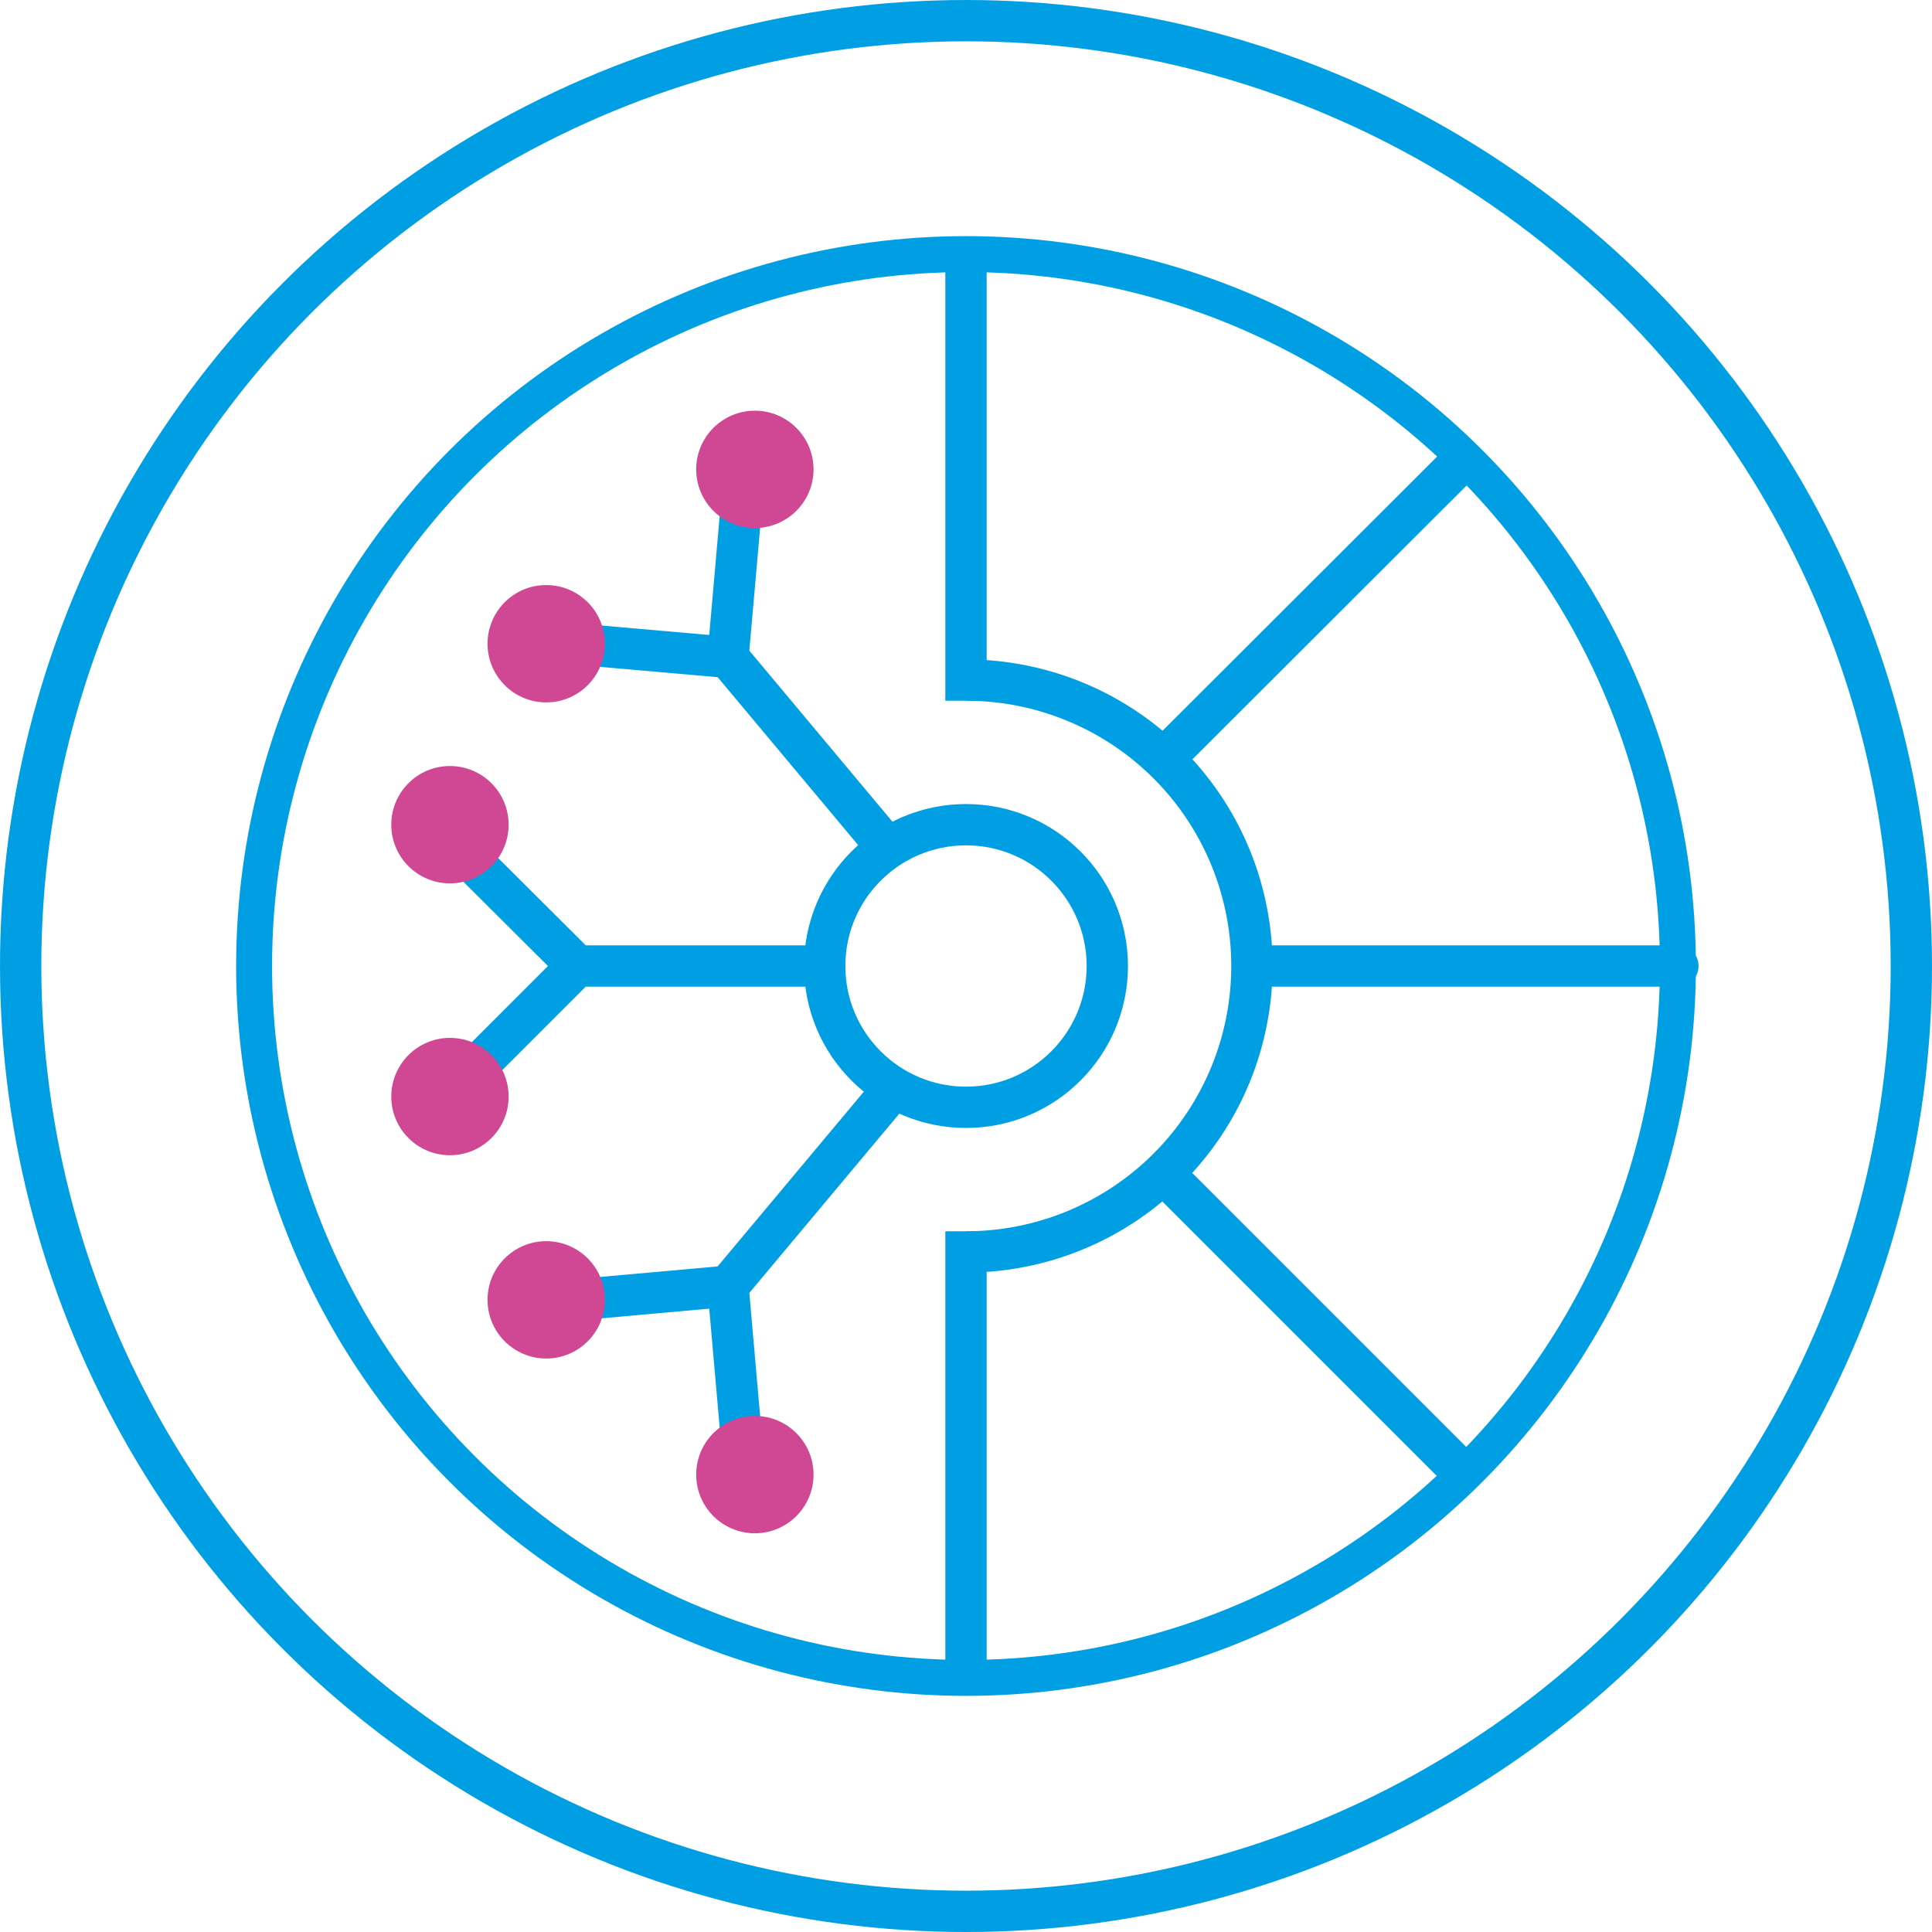 <svg xmlns="http://www.w3.org/2000/svg" viewBox="0 0 46.76 46.76"><defs><style>.cls-1,.cls-2,.cls-5,.cls-7{fill:none;}.cls-1,.cls-2,.cls-3,.cls-4,.cls-5,.cls-7{stroke:#009fe3;}.cls-1,.cls-2,.cls-3,.cls-4,.cls-5{stroke-linejoin:round;}.cls-2{stroke-width:0.87px;}.cls-3,.cls-4{fill:#eee;}.cls-3{stroke-linecap:square;}.cls-4,.cls-5{stroke-linecap:round;}.cls-6{fill:#d04893;}.cls-7{stroke-miterlimit:10;}</style></defs><g id="Layer_2" data-name="Layer 2"><g id="Icons_No_background" data-name="Icons No background"><circle class="cls-1" cx="23.38" cy="23.38" r="22.88"/><circle class="cls-2" cx="23.38" cy="23.38" r="17.23"/><line class="cls-3" x1="23.38" y1="6.23" x2="23.38" y2="16.46"/><line class="cls-3" x1="23.38" y1="30.3" x2="23.38" y2="40.53"/><line class="cls-4" x1="30.68" y1="23.38" x2="40.61" y2="23.38"/><circle class="cls-1" cx="23.38" cy="23.38" r="3.42"/><polyline class="cls-5" points="19.95 23.38 13.97 23.38 10.89 20.31"/><circle class="cls-6" cx="10.89" cy="19.96" r="1.42"/><line class="cls-4" x1="28.29" y1="28.53" x2="35.31" y2="35.55"/><path class="cls-1" d="M23.38,16.46a6.92,6.92,0,1,1,0,13.84"/><line class="cls-4" x1="28.29" y1="18.24" x2="35.31" y2="11.23"/><line class="cls-7" x1="13.97" y1="23.38" x2="10.81" y2="26.54"/><circle class="cls-6" cx="10.89" cy="26.54" r="1.42"/><polyline class="cls-5" points="21.46 20.5 17.62 15.91 18 11.58"/><circle class="cls-6" cx="18.27" cy="11.36" r="1.42"/><line class="cls-7" x1="17.62" y1="15.91" x2="13.17" y2="15.52"/><circle class="cls-6" cx="13.22" cy="15.58" r="1.42"/><polyline class="cls-5" points="21.46 26.54 17.62 31.13 18 35.46"/><circle class="cls-6" cx="18.27" cy="35.69" r="1.42"/><line class="cls-7" x1="17.62" y1="31.13" x2="13.17" y2="31.53"/><circle class="cls-6" cx="13.22" cy="31.46" r="1.42"/></g></g></svg>